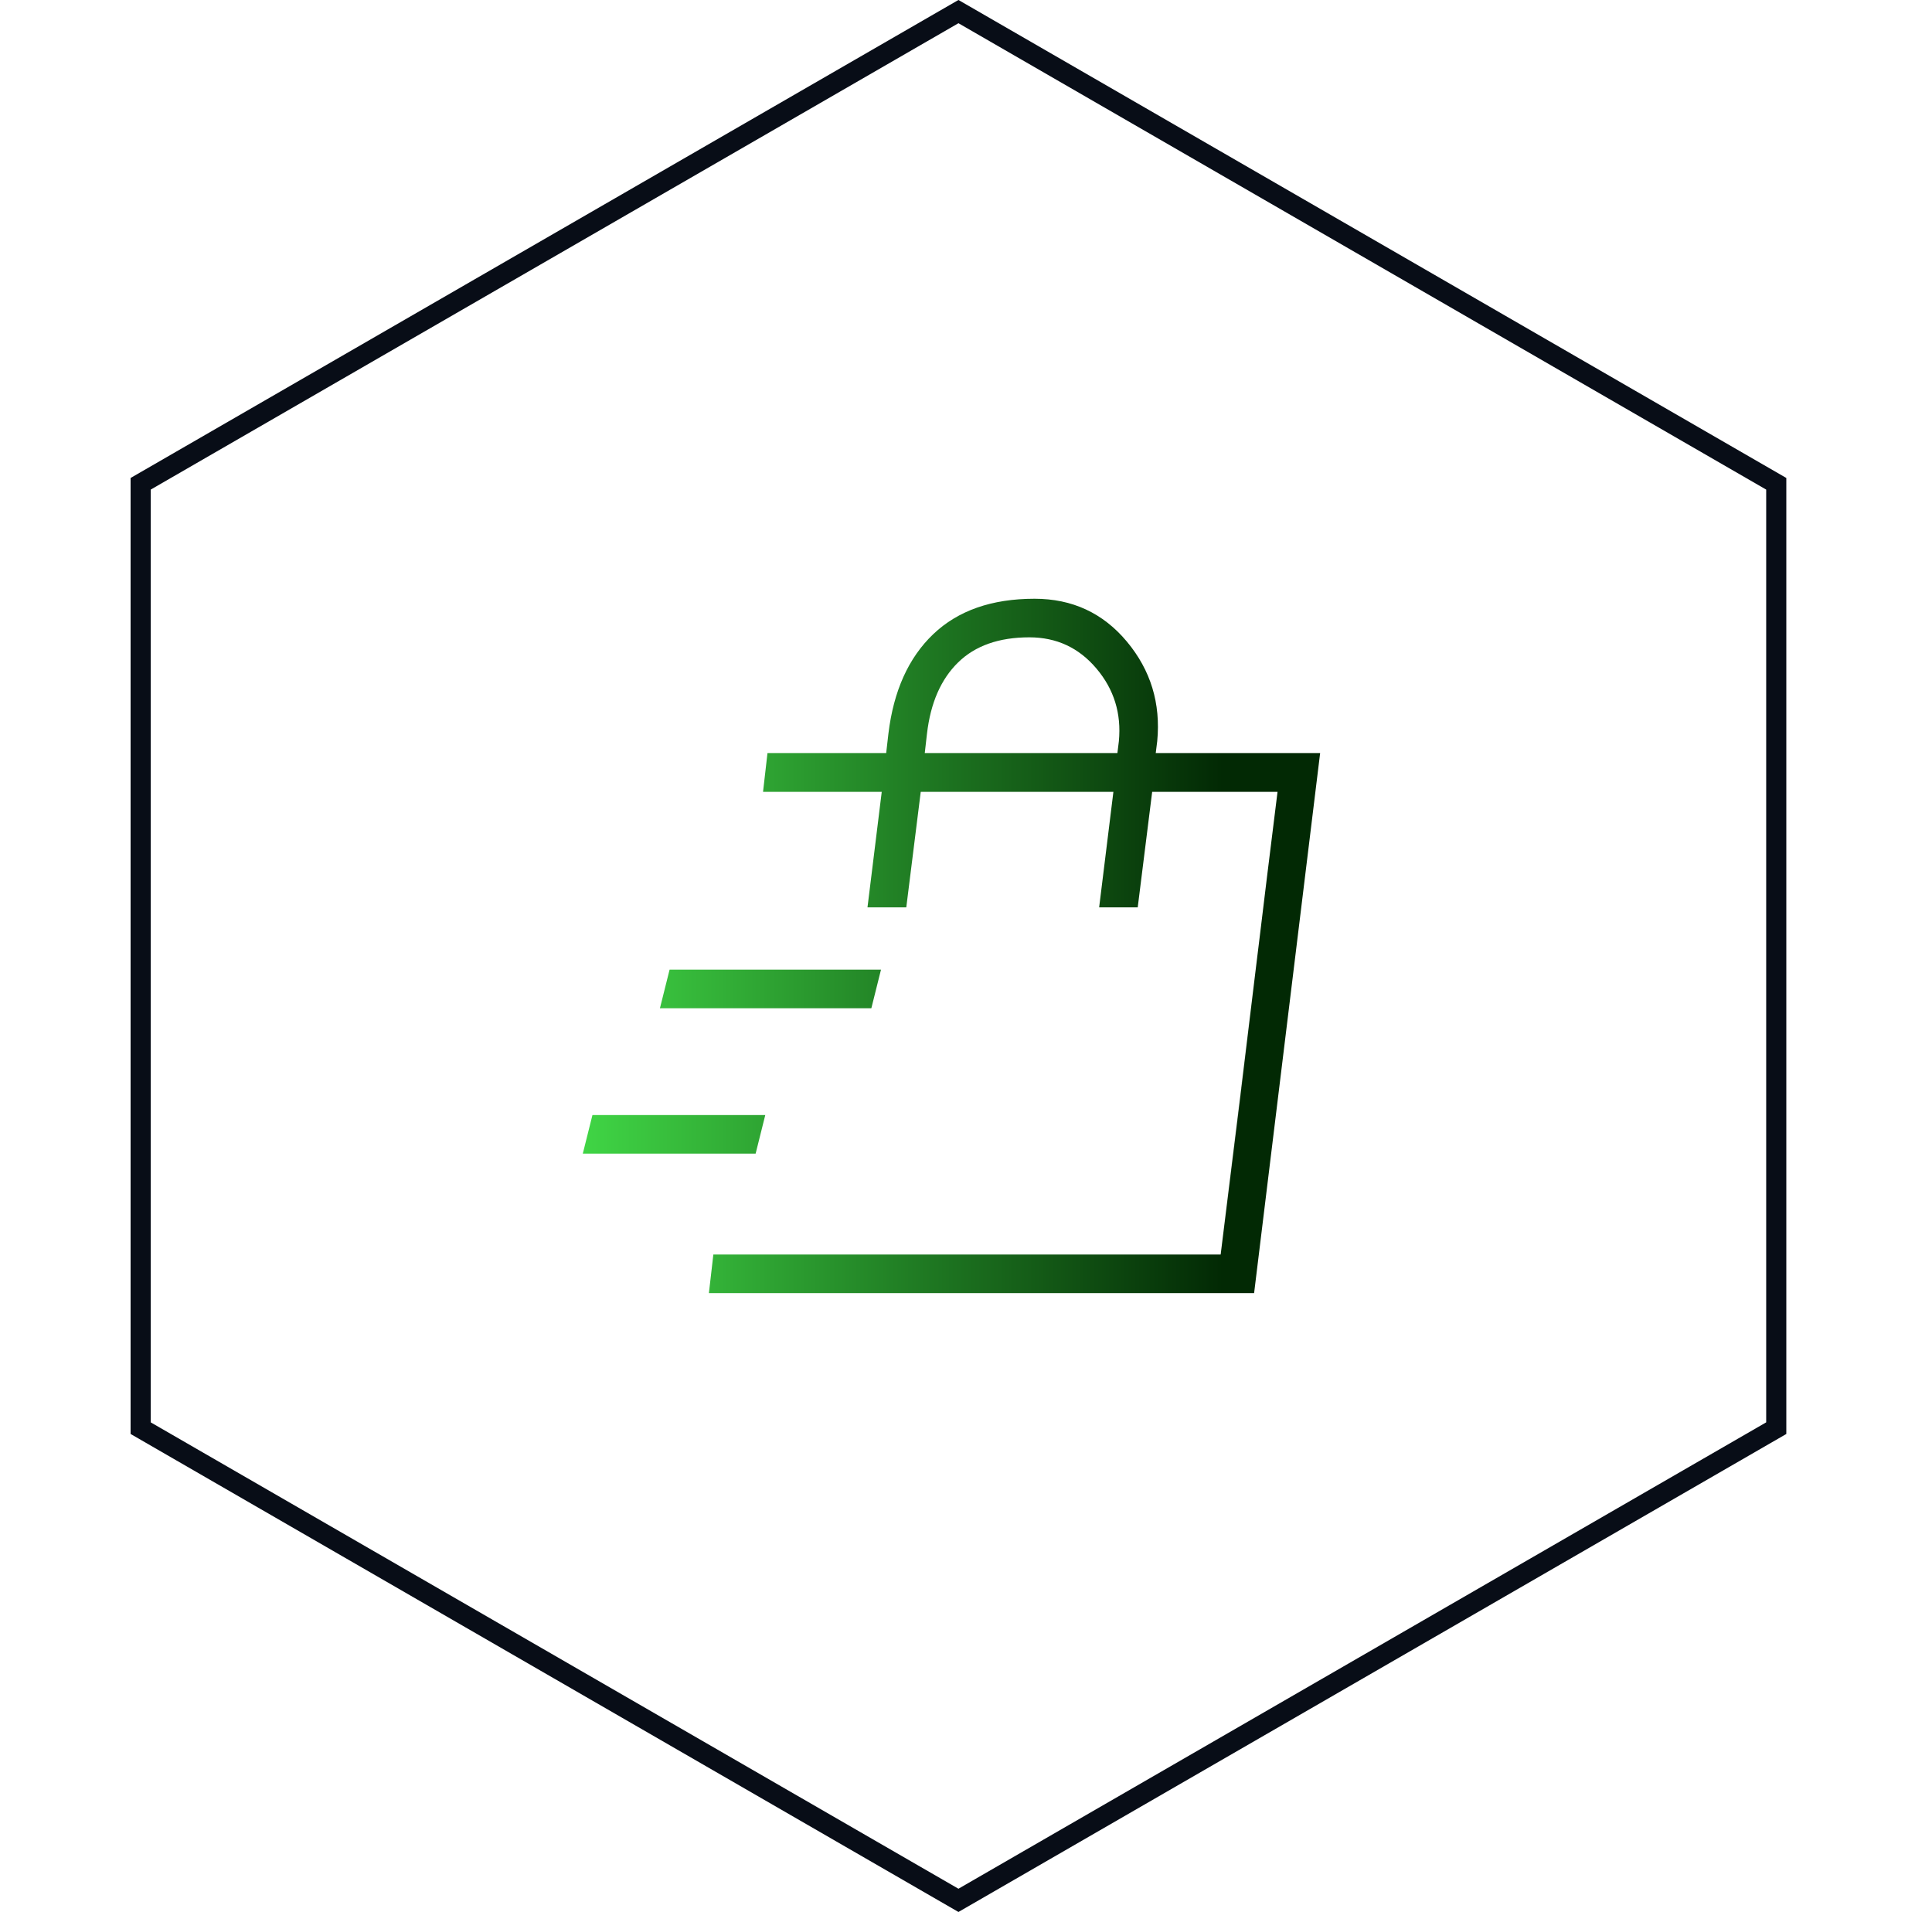 <svg width="96" height="95" viewBox="0 0 96 95" fill="none" xmlns="http://www.w3.org/2000/svg">
<path d="M88.261 24.038V70.961L47.625 94.423L6.989 70.961V24.038L47.625 0.576L88.261 24.038Z" stroke="#080D17"/>
<mask id="mask0_2069_23447" style="mask-type:alpha" maskUnits="userSpaceOnUse" x="25" y="24" width="47" height="46">
<rect x="25.125" y="24" width="46" height="46" fill="#D9D9D9"/>
</mask>
<g mask="url(#mask0_2069_23447)">
<path d="M28.959 57.32L29.438 55.404H38.026L37.547 57.32H28.959ZM32.792 50.096L33.271 48.18H43.776L43.297 50.096H32.792ZM60.654 62.37L61.612 54.63L62.965 43.498L63.48 39.344L60.654 62.37ZM35.225 64.25L35.446 62.333H60.654L63.48 39.344H57.251L56.533 45.083H54.616L55.324 39.344H45.751L45.033 45.083H43.105L43.813 39.344H37.915L38.136 37.417H44.034L44.144 36.458C44.4 34.333 45.142 32.683 46.372 31.51C47.602 30.337 49.28 29.75 51.406 29.75C53.278 29.75 54.807 30.459 55.993 31.878C57.178 33.298 57.681 34.947 57.502 36.827L57.428 37.417H65.597L62.316 64.25H35.225ZM45.951 37.417H55.523L55.596 36.827C55.727 35.453 55.355 34.25 54.481 33.217C53.608 32.183 52.497 31.667 51.148 31.667C49.636 31.667 48.455 32.084 47.604 32.918C46.752 33.752 46.238 34.932 46.061 36.458L45.951 37.417Z" fill="url(#paint0_linear_2069_23447)"/>
</g>
<defs>
<linearGradient id="paint0_linear_2069_23447" x1="28.959" y1="46.943" x2="65.597" y2="46.943" gradientUnits="userSpaceOnUse">
<stop stop-color="#40D545"/>
<stop offset="0.868" stop-color="#022904"/>
</linearGradient>
</defs>
</svg>
